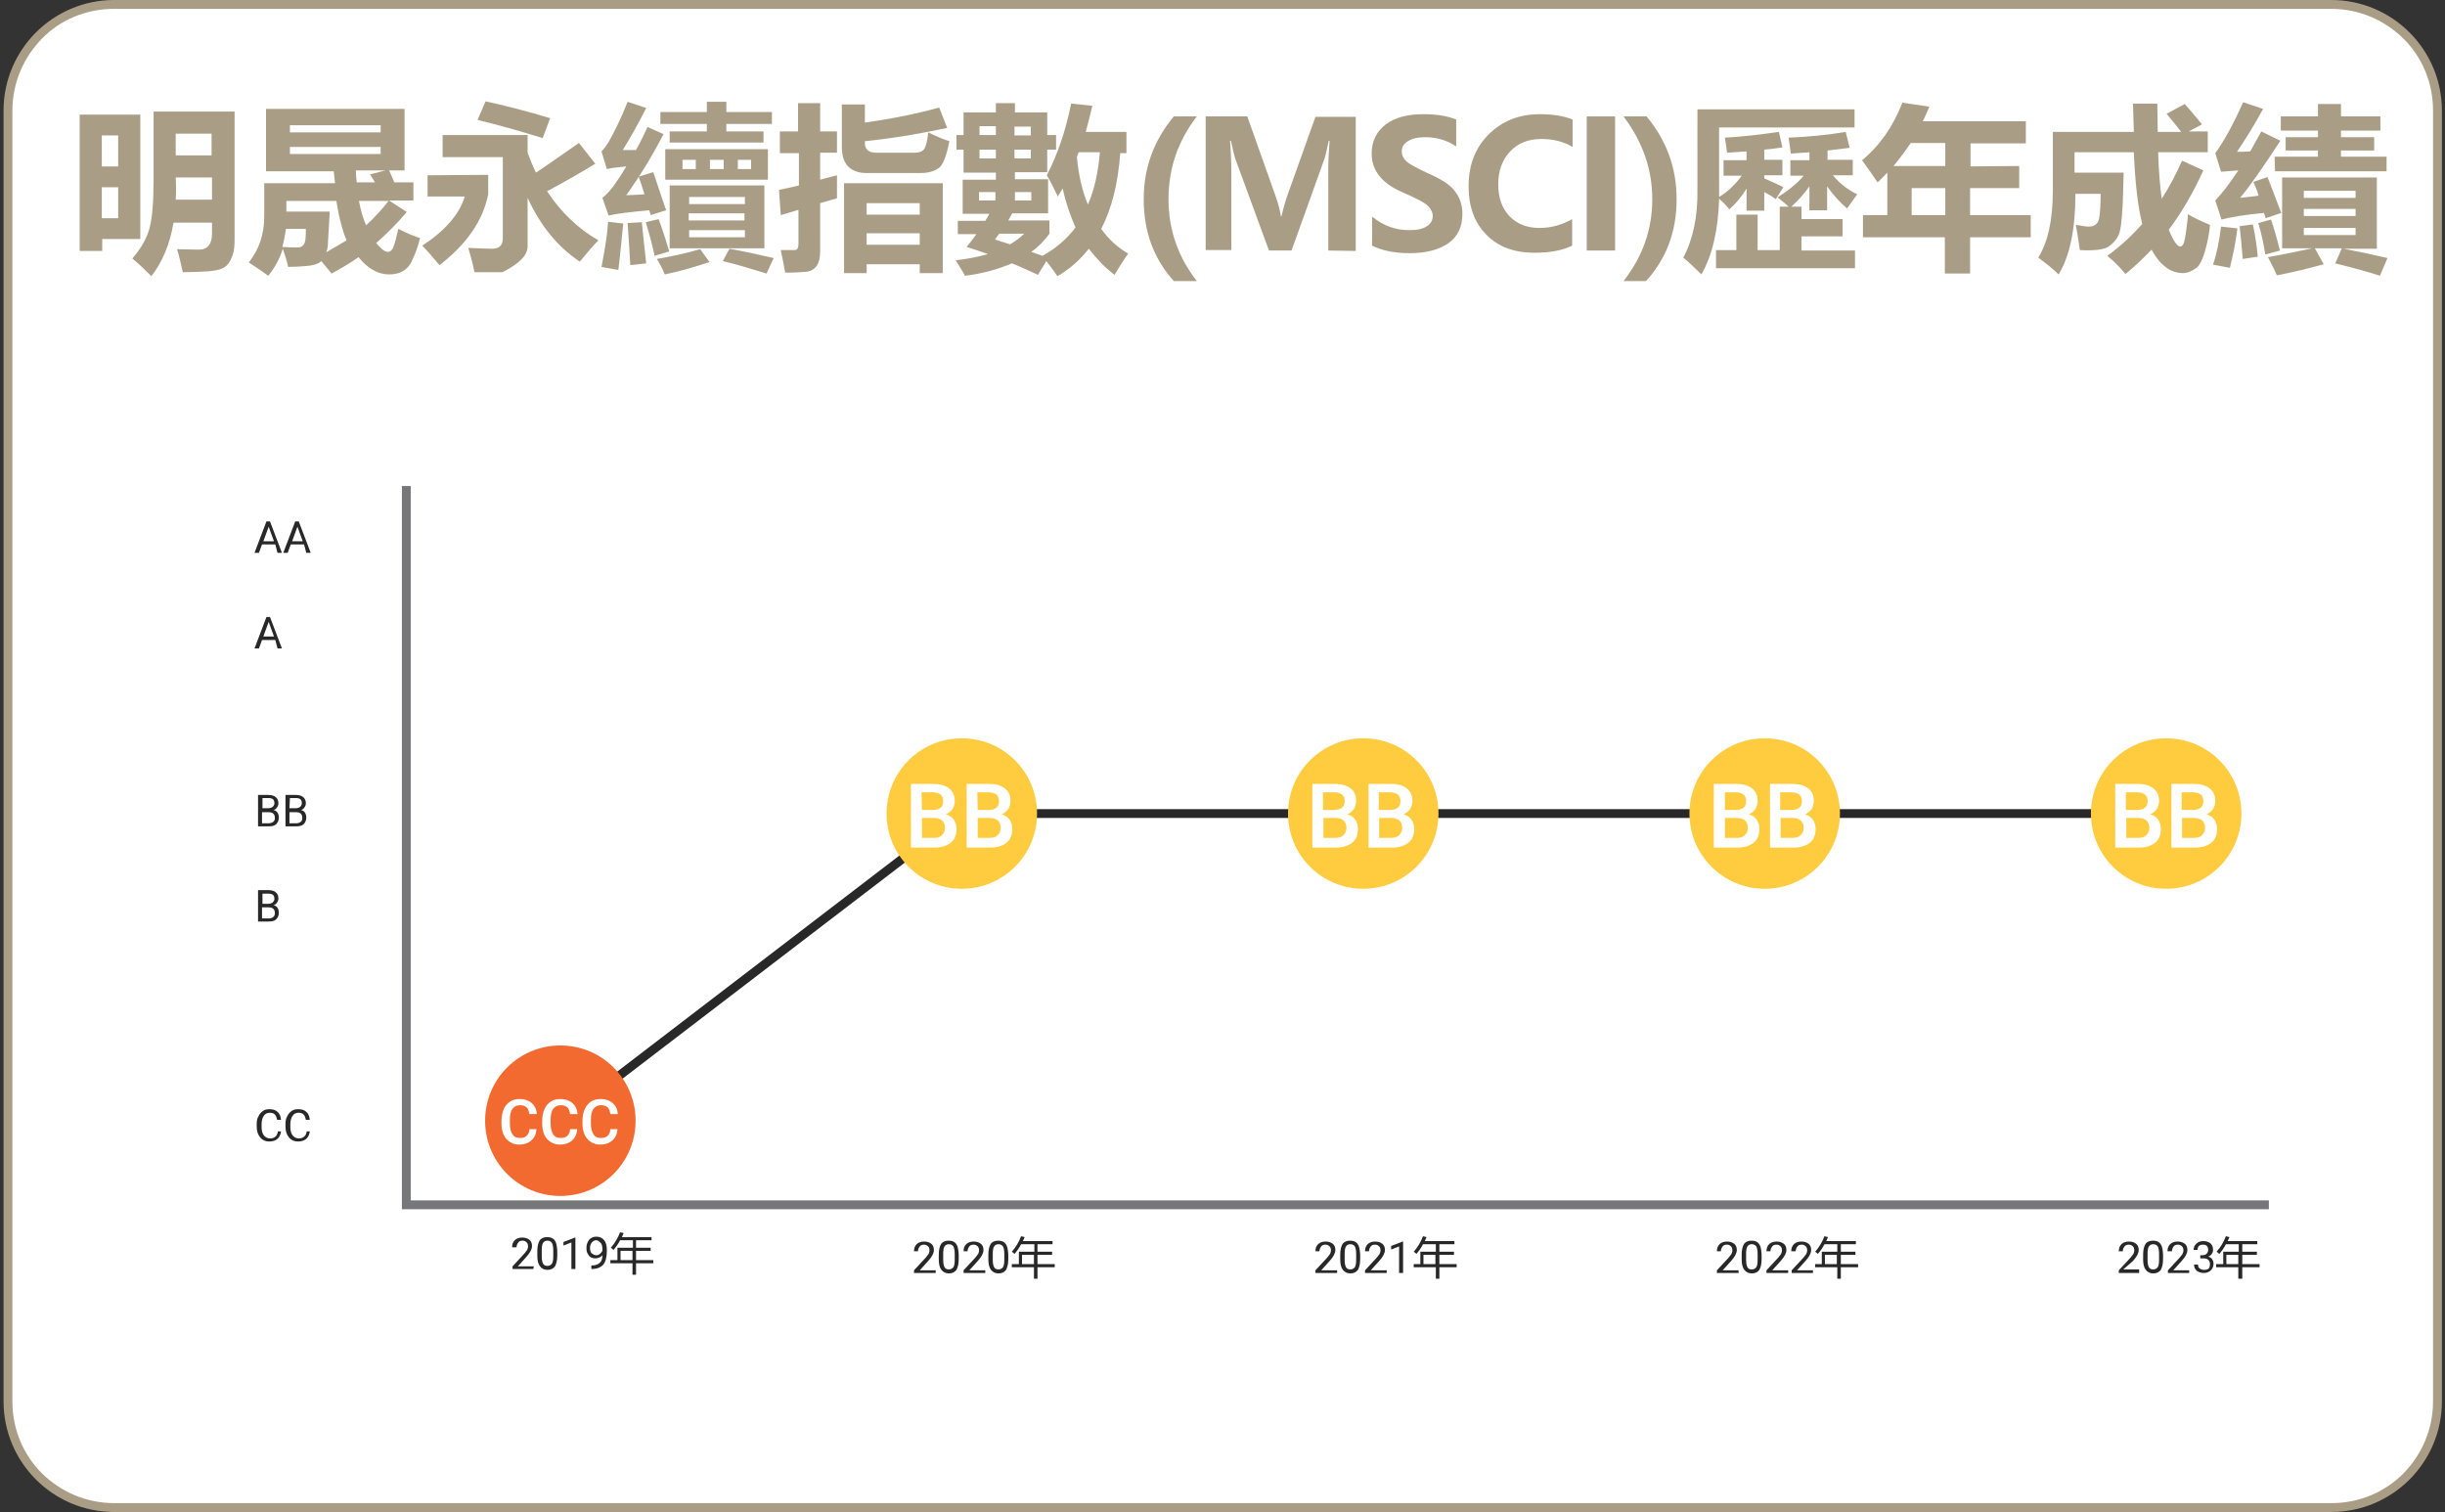 <?xml version="1.0" encoding="utf-8"?>
<!-- Generator: Adobe Illustrator 28.2.0, SVG Export Plug-In . SVG Version: 6.00 Build 0)  -->
<svg version="1.1" id="Layer_1" xmlns="http://www.w3.org/2000/svg" xmlns:xlink="http://www.w3.org/1999/xlink" x="0px" y="0px"
	 viewBox="0 0 552.4 341.6" style="enable-background:new 0 0 552.4 341.6;" xml:space="preserve">
<rect x="0" y="0" width="552.4" height="341.6" fill="#333333" stroke="none"/>
<style type="text/css">
	.st0{fill:#FFFFFF;}
	.st1{fill:#AA9D85;}
	.st2{fill:#757778;}
	.st3{fill:#282829;}
	.st4{fill:#F26A30;}
	.st5{fill:#FFCC40;}
</style>
<path class="st0" d="M526.7,340.4H26c-13.2,0-24-10.7-24-24V24.8c0-13.2,10.7-24,24-24h500.7c13.2,0,24,10.7,24,24v291.7
	C550.7,329.7,539.9,340.4,526.7,340.4z"/>
<g>
	<path class="st1" d="M18,25.9h13.7V54h-8.6v2.7H18V25.9z M26.7,30.6H23v7h3.7V30.6z M26.7,49.3v-7H23v7H26.7z M34.2,62.4
		c-1.3-1.3-2.7-2.7-4.3-4c2-2.3,3.3-4.6,3.9-6.9s0.9-5.9,0.9-10.8V25.2H53v29c0,1.3-0.1,2.4-0.4,3.3s-0.7,1.8-1.4,2.5
		s-2,1.1-4.1,1.3c-2.1,0.1-4,0.2-5.8,0.2c-0.5-2.2-0.9-4-1.3-5.2l4.9,0.1c2,0,3-1.2,3-3.7v-2.4h-8.7C38.4,55.1,36.7,59.2,34.2,62.4z
		 M39.7,45.1h8.2v-5h-8.2C39.8,41.8,39.8,43.5,39.7,45.1z M47.9,30.2h-8.2v4.9h8.1v-4.9H47.9z"/>
	<path class="st1" d="M60.1,24.6h31.3v13.9h-3.5c0.2,0.3,0.5,1.2,1.2,2.7h4.3v4.1h-5.5l4,2.6c-2.2,2.6-4.5,4.9-6.9,7
		c0.3,0.4,0.7,0.8,1.1,1.2c1.2,1.1,2.1,1.1,2.7-0.1c0.4-1,0.8-2.5,1.2-4.3c1.7,0.9,3.4,1.6,4.9,2.1c-0.5,2-1.1,3.6-1.6,4.6
		c-0.9,2.4-2.7,3.6-5.4,3.6c-2.5,0-4.8-1.3-6.9-3.9c-2,1.4-4,2.6-6.1,3.7c-0.7-0.9-1.5-1.8-2.3-2.8c-0.8,0.7-2,1-3.4,1.1
		c-1.2,0.1-2.6,0.2-4.1,0.2c-0.3-1.4-0.7-2.7-1.2-4.1c-0.7,2.2-1.8,4.3-3.3,6.1c-1.2-0.9-2.7-1.9-4.4-3c2.3-2.9,3.5-6.3,3.5-10.4
		v-7.5h16c-0.1-0.9-0.2-1.8-0.3-2.7H60.1V24.6z M63.8,55.8c1.4,0.1,2.5,0.1,3.2,0.1c1.2,0.1,1.8-0.5,2-1.7c0.1-0.8,0.1-1.7,0.1-2.5
		h-4.5C64.4,53.2,64.1,54.6,63.8,55.8z M74.1,54.7c0,0.9-0.1,1.7-0.4,2.3c1.6-0.9,3.1-1.8,4.6-2.7c-0.9-2.1-1.7-5.1-2.3-8.9H64.7
		v2.4h9.8C74.3,51.1,74.2,53.4,74.1,54.7z M86,28.3H65.5v1.6H86V28.3z M86,34.8v-1.6H65.5v1.6H86z M83.6,39.4l3.5-0.9h-6.7
		c0,1,0.1,1.9,0.2,2.7h4.1C84.4,40.6,84,40,83.6,39.4z M87.8,45.4h-6.7c0.4,2.1,0.9,3.9,1.6,5.5C84.6,49.2,86.3,47.3,87.8,45.4z"/>
	<path class="st1" d="M110.3,39.5v4.4c-1.2,6-4.9,11.3-11,16c-1.4-1.6-2.6-3.1-3.9-4.4c5.2-3.4,8.4-7.1,9.6-11.1h-8.4v-4.8
		L110.3,39.5L110.3,39.5z M130.8,32.3l3.7,4.7c-3.5,2.1-7.1,4.2-10.9,6.2c3.1,4.7,6.9,8.4,11.6,11.1c-1,1-2.4,2.6-4.2,4.8
		c-5-3.3-8.9-8.1-11.8-14.4v11c0,2-1.9,3.9-5.7,5.8h-6.3c-0.3-1.6-0.8-3.5-1.4-5.5c2.3,0.1,4,0.2,5.4,0.2c1.6,0,2.4-0.8,2.4-2.3
		V35.5H100v-5h19.2v4c0.6,1.6,1.2,3.1,1.9,4.5C124.4,36.8,127.6,34.5,130.8,32.3z M109.7,22.9c4.7,1,9.6,2.3,14.6,3.8l-1.7,4.5
		c-4.8-1.5-9.7-2.9-14.7-4.1L109.7,22.9z"/>
	<path class="st1" d="M140.7,33.9c0.7,0,1.7,0,3,0c0.9-1.6,1.7-3.3,2.6-5.2l3.6,1.6c-2.4,4.7-5.2,9.3-8.4,13.8
		c1.1,0,2.5-0.1,4.1-0.2c-0.4-1.3-0.8-2.6-1.3-4l3.3-1c0.9,2.6,1.8,5.5,2.9,8.6l-3.5,1.1l-0.3-1.1c-4.5,0.4-7.6,0.8-9.2,1.2l-1.4-4
		c0.8-0.6,1.5-1.4,2.4-2.5c1-1.4,2-2.9,3-4.6c-2.2,0.2-3.7,0.4-4.4,0.6l-1.2-4c0.6-0.6,1.1-1.3,1.6-2.1c1.3-2.3,2.8-5.3,4.3-9.1
		l4.2,1.4C144.1,28.2,142.3,31.3,140.7,33.9z M137.4,50.1l3.4,0.4c-0.3,2.9-0.6,6.5-1.1,10.5l-3.8-0.7
		C136.6,56.6,137.2,53.2,137.4,50.1z M146,59.5l-3.6,0.4c-0.1-2-0.3-5.2-0.6-9.5l3.2-0.2C145.3,53.5,145.7,56.6,146,59.5z
		 M148.8,49.5c0.9,2.4,1.7,4.9,2.4,7.3l-3.3,1c-0.3-1.4-0.9-4-2-7.6L148.8,49.5z M158.2,56.3l2.1,2.9c-3.3,1.1-6.7,2.1-10.1,2.8
		c-0.5-1.2-1.1-2.4-1.8-3.5C151.4,58,154.7,57.3,158.2,56.3z M151.3,29.7h8.4V28h-10.5v-2.7h10.5V23h4.4v2.3h10.3V28h-10.3v1.7h8.4
		v2.5h-21.2L151.3,29.7L151.3,29.7z M150.3,33.7h23.2v6.9h-23.2V33.7z M151.3,41.9h21.4v14.2h-21.4V41.9z M154.2,38.2h3v-2.1h-3
		V38.2z M168.3,44.5h-12.6v1.6h12.6V44.5z M155.6,49.8h12.6v-1.6h-12.6V49.8z M168.3,53.6V52h-12.6v1.6H168.3z M160.4,38.2h3.1v-2.1
		h-3.1V38.2z M164.8,56.2c2.8,0.5,6.1,1.2,10,2.1c-0.8,1.8-1.4,2.9-1.6,3.5c-3.9-1.2-7.2-2.2-9.9-2.8L164.8,56.2z M169.7,38.2v-2.1
		h-3v2.1H169.7z"/>
	<path class="st1" d="M176,29.7h4.3v-6.4h5v6.4h3.8v4.8h-3.8v6.1l3.8-1c0,2.1,0,3.8,0,5.2c-0.5,0.1-1.7,0.5-3.8,1.1v10.9
		c0,1.4-0.3,2.6-0.8,3.3c-0.6,0.8-1.4,1.2-2.4,1.3s-2.6,0.2-4.7,0.2c-0.3-1.6-0.6-3.3-1-5.1c1.6,0,2.7,0,3.2,0s0.8-0.5,0.8-1.4v-7.7
		l-4,1.2l-0.4-5.7c1.4-0.3,2.9-0.6,4.5-1v-7.3h-4.3v-4.9H176z M209.7,29.9c1.6,0.8,3.2,1.5,4.8,2c-0.7,3.5-1.5,5.6-2.6,6.2
		c-1.1,0.7-2.4,1-4,1h-12c-3.8,0-5.7-2-5.7-5.9v-9.6h5.2v4.1c5.7-0.8,11.3-1.9,16.8-3.4l1.8,4.6c-5.6,1.2-11.8,2.3-18.6,3v0.4
		c0,1.5,0.9,2.2,2.6,2.2h8.6c1.3,0,2.1-0.4,2.4-1.2C209.3,32.6,209.6,31.4,209.7,29.9z M190.7,61.8V41.4H213v20.3h-5.2v-2h-12v2
		h-5.1V61.8z M207.8,45.9h-12v2.6h12V45.9z M195.8,55.3h12v-2.6h-12V55.3z"/>
	<path class="st1" d="M238.6,33.8h-2v5.1h-7.3v1.6h7.5v7.7h-8.1c-0.3,0.5-0.6,1.1-0.9,1.6h9.3v3c-1.1,1.5-2.4,2.9-4.1,4.1
		c0.8,0.3,1.7,0.6,2.5,0.9c3-1.6,5.5-3.8,7.5-6.4c-1.2-2.7-2.2-5.6-2.9-8.8c-0.4,0.7-0.8,1.2-1.1,1.8c-0.9-1.9-1.7-3.5-2.5-4.8
		c2.5-4.8,4.3-10.2,5.5-16.2l4.8,0.5c-0.5,2.1-1,4.1-1.5,5.9h9.2v4.8h-1.4c-0.5,6.8-1.9,12.5-4.3,17.1c1.6,2.3,3.7,4.2,6.1,5.6
		c-0.9,1.2-1.9,2.8-3.1,4.8c-2.2-1.7-4.1-3.7-5.8-5.9c-2,2.5-4.3,4.6-7.1,6.2c-0.8-1.2-1.6-2.3-2.5-3.4l-1.9,3.1
		c-1.9-0.9-3.8-1.8-5.9-2.6c-3,1.3-6.5,2.3-10.6,2.8c-0.5-1-1.2-2.1-2.1-3.5c2.8-0.3,5.2-0.8,7.3-1.4c-1.5-0.5-3.1-1.1-4.8-1.6
		c0.8-1,1.5-1.9,2.2-2.9h-4.2v-3h6.2c0.3-0.5,0.7-1.1,0.9-1.6h-6v-7.7h7.5V39h-7.3v-5.2h-1.6v-3.3h1.6v-5.1h7.3v-2.1h4.3v2.1h7.3
		v5.1h2L238.6,33.8L238.6,33.8z M221.2,45.3h3.7v-1.9h-3.7V45.3z M221.3,30.5h3.7v-2h-3.7V30.5z M221.3,35.8h3.7v-2h-3.7V35.8z
		 M224.8,54.1c1.1,0.4,2.2,0.7,3.4,1.1c1.2-0.7,2.3-1.5,3.2-2.4h-5.6C225.4,53.2,225.1,53.7,224.8,54.1z M232.9,28.6h-3.7v2h3.7
		V28.6z M232.9,35.8v-2h-3.7v2H232.9z M233,45.3v-1.9h-3.7v1.9H233z M243.3,35.5c0.4,4.1,1.2,7.7,2.5,10.7c1.5-3.4,2.3-7.3,2.7-11.8
		h-4.8C243.5,34.8,243.4,35.2,243.3,35.5z"/>
	<path class="st1" d="M265.2,63.5c-4.5-5-6.8-11.1-6.8-18.5c0-7.1,2.3-13.3,6.8-18.7h5.2c-4.3,5.6-6.4,11.8-6.4,18.7
		c0,6.8,2.1,13,6.4,18.5H265.2z"/>
</g>
<g>
	<path class="st1" d="M300.1,56.6V38.2c0-1.7,0.1-3.8,0.3-6.4h-0.2c-0.4,1.9-0.7,3.2-0.9,3.9l-7.5,20.9h-5.1l-7.6-20.7
		c-0.2-0.5-0.5-1.9-1-4.1h-0.2c0.2,2.5,0.3,5.1,0.3,7.6v17.1h-5.8V26.3h9.4l6.5,18.3c0.5,1.5,0.9,2.9,1.1,4.3h0.1
		c0.4-1.7,0.8-3.1,1.2-4.3l6.5-18.2h9.1v30.3L300.1,56.6L300.1,56.6z"/>
	<path class="st1" d="M310.1,49c2.4,2,5.2,3,8.3,3c1.8,0,3.1-0.3,4-0.9s1.3-1.4,1.3-2.3c0-0.8-0.4-1.6-1.1-2.3s-2.6-1.7-5.6-3
		c-4.7-2-7.1-4.9-7.1-8.8c0-2.8,1.1-5,3.2-6.6s5-2.3,8.5-2.3c3,0,5.4,0.4,7.4,1.2v6.1c-2-1.4-4.4-2.1-7.1-2.1
		c-1.6,0-2.9,0.3-3.8,0.9c-1,0.6-1.4,1.4-1.4,2.3c0,0.8,0.3,1.5,1,2.2s2.3,1.5,4.8,2.7c3,1.3,5.1,2.6,6.2,4.1
		c1.1,1.4,1.7,3.1,1.7,5.1c0,2.9-1,5.1-3.1,6.6s-5,2.3-8.8,2.3c-3.5,0-6.3-0.6-8.5-1.7V49H310.1z"/>
	<path class="st1" d="M355.2,55.5c-2.2,1.1-5.1,1.6-8.6,1.6c-4.6,0-8.2-1.4-10.8-4.1c-2.7-2.7-4-6.4-4-10.9c0-4.8,1.5-8.7,4.5-11.7
		s6.8-4.6,11.6-4.6c3,0,5.4,0.4,7.4,1.2v6.2c-2-1.2-4.4-1.8-7-1.8c-3,0-5.3,0.9-7.1,2.8c-1.8,1.9-2.7,4.4-2.7,7.4s0.8,5.4,2.5,7.2
		s4,2.7,6.8,2.7c2.7,0,5.1-0.7,7.4-2L355.2,55.5L355.2,55.5z"/>
	<path class="st1" d="M364.9,26.3v30.3h-6.4V26.3H364.9z"/>
	<path class="st1" d="M366.8,63.5c4.3-5.5,6.5-11.6,6.5-18.5c0-6.8-2.2-13-6.5-18.7h5.2c4.5,5.4,6.8,11.6,6.8,18.7
		c0,7.3-2.3,13.4-6.9,18.5H366.8z"/>
</g>
<g>
	<path class="st1" d="M388.4,42.2c0,1.1,0,1.9,0,2.3c1.8-1.1,3.6-2.7,5.1-4.8h-4.1v-3.5h5.2v-2c-1.4,0.1-2.9,0.2-4.4,0.3
		c-0.1-0.9-0.3-2-0.5-3.4c3.9-0.2,7.9-0.7,12.2-1.3l0.8,3.5c-1.3,0.2-2.7,0.4-4.1,0.5v2.3h4.1v3.5h-4.1v0.7c1.8,0.8,3.2,1.4,4.3,2
		l-1.7,2.7c-0.9-0.7-1.8-1.2-2.6-1.6v4.2h-4v-5c-1.1,1.8-2.4,3.4-3.9,4.7c-0.6-0.8-1.4-1.6-2.3-2.4c-0.2,7-1.5,12.7-4,17.1
		c-1.6-1.6-2.9-2.8-4.1-3.8c2.2-4.1,3.3-9.3,3.2-15.4V24.7H419v4.1h-30.6V42.2z M387.7,56.5h4.6v-8h4.8v8h5v-9.8h2
		c-0.7-0.7-1.6-1.4-2.5-2.1c2.5-1.6,4.5-3.2,5.9-4.9h-3v-3.5h4.3v-1.8c-1.4,0.1-2.8,0.2-4.2,0.3c-0.1-0.9-0.3-2.1-0.5-3.6
		c4.5-0.2,8.8-0.6,12.9-1.3l0.9,3.6c-1.7,0.2-3.3,0.4-5,0.6v2.1h5.7v3.5h-4.5c1.6,1.9,3.4,3.3,5.5,4.3c-0.7,1-1.5,2.1-2.3,3.2
		c-1.6-1.4-3.1-3-4.5-5v5.4h-4v-5.4c-1.2,1.7-2.5,3.2-4.1,4.6h2.3v2.8h9.3v3.9H407v3.2h12.1v4h-31.4V56.5z"/>
	<path class="st1" d="M456.2,37.5v5h-11.1v6.1h13.7v5h-13.7v8.2h-5.7v-8.2h-18.5v-5h5.5V39c-0.7,0.7-1.4,1.5-2.2,2.2
		c-1-1.5-2.2-3.2-3.5-5c4-3.3,7-7.6,9.1-13l6.1,0.9c-0.5,1.1-0.9,2.2-1.5,3.3h23.3v5h-12.5v5.2L456.2,37.5L456.2,37.5z M427.8,37.5
		h11.7v-5.2h-7.8C430.5,34.1,429.2,35.8,427.8,37.5z M431.9,48.6h7.6v-6.1h-7.6V48.6z"/>
	<path class="st1" d="M469.9,56.5c-0.3-2.2-0.6-4.1-0.9-5.7c1.2,0.2,2.2,0.4,2.9,0.4c1.4,0,2.2-0.7,2.4-2.1c0.2-1.4,0.3-3.2,0.3-5.3
		h-5.7c0,8.1-1.3,14.1-3.8,18.2c-1.4-1.4-3-2.6-4.6-3.8c2.2-3.5,3.3-8.6,3.3-15.1V29.8h18.3l-0.2-6.4h5.5l0.1,6.4h5.3
		c-0.7-0.9-1.8-2.3-3.3-4.1l4.1-2.2c0.9,1,2.2,2.5,3.9,4.6l-3,1.6h4.3v4.7h-11.2c0.1,4,0.4,7.6,0.8,10.5c1.7-2.6,3.2-5.5,4.6-8.6
		l4.8,2.2c-2.3,5.1-4.9,9.5-7.8,13.4c1,2.5,1.9,3.8,2.6,3.8c0.3,0,0.5-0.2,0.7-0.6c0.2-0.4,0.4-1.3,0.6-2.8s0.4-2.8,0.4-3.9
		c1.2,0.7,2.8,1.5,5,2.4c-0.1,1.4-0.4,3.3-1,5.5s-1.3,3.8-2.3,4.4c-0.9,0.6-1.9,1-2.8,1c-2.8,0-5.2-1.8-7.1-5.3
		c-1.9,2-3.9,3.9-5.9,5.5c-1.2-1.5-2.6-2.9-4.1-4.1c2.9-2.1,5.5-4.5,7.9-7.2c-1-3.9-1.6-9.3-1.9-16.2h-13.4V39h11.1
		c0,0.4-0.1,2.7-0.2,6.8c-0.2,4.1-0.5,6.7-1.1,7.6c-0.5,1-1.3,1.7-2.1,2.3S473.5,56.7,469.9,56.5z"/>
	<path class="st1" d="M505.5,51.6c-0.4,3.2-1,6.1-1.7,8.9l-3.8-0.7c0.8-2.4,1.4-5.3,1.8-8.6L505.5,51.6z M505.4,34.3
		c0.7,0,1.7,0,3-0.1c0.8-1.4,1.6-2.9,2.5-4.5l4.3,2.1c-3.9,6-6.9,10.3-9.1,12.9c1.6-0.2,3-0.3,4.2-0.5c-0.4-1.3-0.8-2.3-1.2-3.1
		l3.2-1.1c0.6,1.5,1.6,4.2,3.1,8.1l-3.5,1.2l-0.4-1.2c-4.1,0.4-7.3,0.9-9.6,1.5l-1.4-4.3c1.6-1.7,3.3-3.9,5.2-6.8
		c-1.3,0.1-2.6,0.2-3.9,0.3l-1.3-4.2c2.1-2.9,4.2-6.8,6.3-11.5l4.5,1.5C509.3,28.3,507.3,31.5,505.4,34.3z M509,50.7
		c0.5,2.4,0.9,4.9,1.1,7.3l-3.4,0.5c-0.2-2.4-0.4-4.9-0.7-7.4L509,50.7z M513.1,49.6c0.7,2.1,1.4,4.5,2,7l-3.3,0.9
		c-0.4-2.5-0.9-4.9-1.6-7.1L513.1,49.6z M527.6,59.5l1.5-3.4H523l2,3.6c-3.3,0.9-6.8,1.8-10.6,2.5c-0.4-1-1.1-2.4-2-4.1
		c2.9-0.5,6.2-1.2,10-2h-6.8v-16H537v16.1h-7.5c3.2,0.6,6.5,1.3,9.9,2.1l-1.7,4C535.3,61.5,532,60.6,527.6,59.5z M513.9,35.4h9.8V34
		h-7.3v-3h7.3v-1.5h-8.4v-3.2h8.4v-2.8h5.2v2.8h8.9v3.2h-8.9V31h7.5v3h-7.5v1.4h10.3v3.3H514L513.9,35.4L513.9,35.4z M532.2,43.1
		h-11.7v1.6h11.7V43.1z M520.5,48.8h11.7v-1.6h-11.7V48.8z M532.2,53.1v-1.6h-11.7v1.6H532.2z"/>
</g>
<path class="st1" d="M25.8,1V0C12,0,0.8,11.2,0.8,25v291.6c0,13.8,11.2,25,25,25h500.9c13.8,0,25-11.2,25-25V25
	c0-13.8-11.2-25-25-25H25.8V1v1h500.9c6.4,0,12.1,2.6,16.3,6.7c4.2,4.2,6.7,9.9,6.7,16.3v291.6c0,6.4-2.6,12.1-6.7,16.3
	c-4.2,4.2-9.9,6.7-16.3,6.7H25.8c-6.4,0-12.1-2.6-16.3-6.7c-4.2-4.2-6.7-9.9-6.7-16.3V25c0-6.4,2.6-12.1,6.7-16.3S19.4,2,25.8,2V1
	L25.8,1z"/>
<polygon class="st2" points="90.8,109.8 90.8,273.2 512.6,273.2 512.6,271.2 92.8,271.2 92.8,109.8 "/>
<polygon class="st3" points="127.2,254 217.6,184.8 489.4,184.8 489.4,182.8 216.9,182.8 126,252.4 "/>
<path class="st4" d="M126.6,270.2c9.4,0,17-7.6,17-17c0-9.4-7.6-17-17-17s-17,7.6-17,17C109.6,262.6,117.2,270.2,126.6,270.2
	L126.6,270.2z"/>
<g>
	<path class="st0" d="M121.2,255.2c-0.1,1.1-0.5,1.9-1.2,2.5s-1.6,0.9-2.7,0.9c-0.8,0-1.5-0.2-2.1-0.6s-1.1-0.9-1.4-1.6
		s-0.5-1.5-0.5-2.4v-0.9c0-0.9,0.2-1.8,0.5-2.5s0.8-1.3,1.4-1.7s1.3-0.6,2.2-0.6c1.1,0,2,0.3,2.7,0.9s1.1,1.4,1.2,2.5h-1.7
		c-0.1-0.7-0.3-1.2-0.6-1.5c-0.3-0.3-0.8-0.5-1.5-0.5c-0.8,0-1.3,0.3-1.7,0.8c-0.4,0.5-0.6,1.4-0.6,2.4v0.9c0,1.1,0.2,1.9,0.6,2.5
		c0.4,0.6,0.9,0.8,1.7,0.8c0.7,0,1.2-0.2,1.5-0.5s0.6-0.8,0.6-1.5h1.6V255.2z"/>
	<path class="st0" d="M130.4,255.2c-0.1,1.1-0.5,1.9-1.2,2.5s-1.6,0.9-2.7,0.9c-0.8,0-1.5-0.2-2.1-0.6s-1.1-0.9-1.4-1.6
		s-0.5-1.5-0.5-2.4v-0.9c0-0.9,0.2-1.8,0.5-2.5s0.8-1.3,1.4-1.7s1.3-0.6,2.2-0.6c1.1,0,2,0.3,2.7,0.9s1.1,1.4,1.2,2.5h-1.7
		c-0.1-0.7-0.3-1.2-0.6-1.5s-0.8-0.5-1.5-0.5c-0.8,0-1.3,0.3-1.7,0.8c-0.4,0.5-0.6,1.4-0.6,2.4v0.9c0,1.1,0.2,1.9,0.6,2.5
		c0.4,0.6,0.9,0.8,1.7,0.8c0.7,0,1.2-0.2,1.5-0.5s0.6-0.8,0.6-1.5h1.6V255.2z"/>
	<path class="st0" d="M139.5,255.2c-0.1,1.1-0.5,1.9-1.2,2.5s-1.6,0.9-2.7,0.9c-0.8,0-1.5-0.2-2.1-0.6s-1.1-0.9-1.4-1.6
		c-0.3-0.7-0.5-1.5-0.5-2.4v-0.9c0-0.9,0.2-1.8,0.5-2.5s0.8-1.3,1.4-1.7c0.6-0.4,1.3-0.6,2.2-0.6c1.1,0,2,0.3,2.7,0.9
		s1.1,1.4,1.2,2.5h-1.7c-0.1-0.7-0.3-1.2-0.6-1.5s-0.8-0.5-1.5-0.5c-0.8,0-1.3,0.3-1.7,0.8s-0.6,1.4-0.6,2.4v0.9
		c0,1.1,0.2,1.9,0.6,2.5c0.4,0.6,0.9,0.8,1.7,0.8c0.7,0,1.2-0.2,1.5-0.5s0.6-0.8,0.6-1.5h1.6V255.2z"/>
</g>
<path class="st5" d="M217.3,200.8c9.4,0,17-7.6,17-17s-7.6-17-17-17s-17,7.6-17,17S207.9,200.8,217.3,200.8L217.3,200.8z"/>
<g>
	<path class="st0" d="M205.8,191.3v-14.2h4.9c1.6,0,2.8,0.3,3.7,1s1.3,1.6,1.3,2.9c0,0.7-0.2,1.2-0.5,1.8c-0.4,0.5-0.9,0.9-1.5,1.2
		c0.8,0.2,1.4,0.6,1.8,1.2s0.6,1.3,0.6,2.1c0,1.3-0.4,2.4-1.3,3.1c-0.9,0.7-2.1,1.1-3.7,1.1h-5.3V191.3z M208.3,183h2.4
		c0.8,0,1.4-0.2,1.8-0.5c0.4-0.3,0.6-0.8,0.6-1.5s-0.2-1.2-0.6-1.5s-1-0.5-1.9-0.5h-2.4L208.3,183L208.3,183z M208.3,184.9v4.4h2.7
		c0.8,0,1.4-0.2,1.8-0.6c0.4-0.4,0.7-0.9,0.7-1.6c0-1.5-0.8-2.2-2.3-2.3h-2.9V184.9z"/>
	<path class="st0" d="M218.4,191.3v-14.2h4.9c1.6,0,2.8,0.3,3.7,1s1.3,1.6,1.3,2.9c0,0.7-0.2,1.2-0.5,1.8c-0.4,0.5-0.9,0.9-1.5,1.2
		c0.8,0.2,1.4,0.6,1.8,1.2s0.6,1.3,0.6,2.1c0,1.3-0.4,2.4-1.3,3.1c-0.9,0.7-2.1,1.1-3.7,1.1h-5.3V191.3z M220.9,183h2.4
		c0.8,0,1.4-0.2,1.8-0.5c0.4-0.3,0.6-0.8,0.6-1.5s-0.2-1.2-0.6-1.5s-1-0.5-1.9-0.5h-2.4L220.9,183L220.9,183z M220.9,184.9v4.4h2.7
		c0.8,0,1.4-0.2,1.8-0.6c0.4-0.4,0.7-0.9,0.7-1.6c0-1.5-0.8-2.2-2.3-2.3h-2.9V184.9z"/>
</g>
<path class="st5" d="M308,200.8c9.4,0,17-7.6,17-17s-7.6-17-17-17s-17,7.6-17,17S298.6,200.8,308,200.8L308,200.8z"/>
<g>
	<path class="st0" d="M296.5,191.3v-14.2h4.9c1.6,0,2.8,0.3,3.7,1s1.3,1.6,1.3,2.9c0,0.7-0.2,1.2-0.5,1.8c-0.4,0.5-0.9,0.9-1.5,1.2
		c0.8,0.2,1.4,0.6,1.8,1.2s0.6,1.3,0.6,2.1c0,1.3-0.4,2.4-1.3,3.1c-0.9,0.7-2.1,1.1-3.7,1.1h-5.3V191.3z M299,183h2.4
		c0.8,0,1.4-0.2,1.8-0.5s0.6-0.8,0.6-1.5s-0.2-1.2-0.6-1.5s-1-0.5-1.9-0.5h-2.4v4H299z M299,184.9v4.4h2.7c0.8,0,1.4-0.2,1.8-0.6
		c0.4-0.4,0.7-0.9,0.7-1.6c0-1.5-0.8-2.2-2.3-2.3H299V184.9z"/>
	<path class="st0" d="M309.2,191.3v-14.2h4.9c1.6,0,2.8,0.3,3.7,1s1.3,1.6,1.3,2.9c0,0.7-0.2,1.2-0.5,1.8c-0.4,0.5-0.9,0.9-1.5,1.2
		c0.8,0.2,1.4,0.6,1.8,1.2s0.6,1.3,0.6,2.1c0,1.3-0.4,2.4-1.3,3.1c-0.9,0.7-2.1,1.1-3.7,1.1h-5.3V191.3z M311.6,183h2.4
		c0.8,0,1.4-0.2,1.8-0.5s0.6-0.8,0.6-1.5s-0.2-1.2-0.6-1.5s-1-0.5-1.9-0.5h-2.4v4H311.6z M311.6,184.9v4.4h2.7
		c0.8,0,1.4-0.2,1.8-0.6c0.4-0.4,0.7-0.9,0.7-1.6c0-1.5-0.8-2.2-2.3-2.3h-2.9V184.9z"/>
</g>
<path class="st5" d="M398.7,200.8c9.4,0,17-7.6,17-17s-7.6-17-17-17s-17,7.6-17,17S389.3,200.8,398.7,200.8L398.7,200.8z"/>
<g>
	<path class="st0" d="M387.2,191.3v-14.2h4.9c1.6,0,2.8,0.3,3.7,1s1.3,1.6,1.3,2.9c0,0.7-0.2,1.2-0.5,1.8c-0.4,0.5-0.9,0.9-1.5,1.2
		c0.8,0.2,1.4,0.6,1.8,1.2s0.6,1.3,0.6,2.1c0,1.3-0.4,2.4-1.3,3.1c-0.9,0.7-2.1,1.1-3.7,1.1h-5.3V191.3z M389.7,183h2.4
		c0.8,0,1.4-0.2,1.8-0.5s0.6-0.8,0.6-1.5s-0.2-1.2-0.6-1.5s-1-0.5-1.9-0.5h-2.3V183z M389.7,184.9v4.4h2.7c0.8,0,1.4-0.2,1.8-0.6
		c0.4-0.4,0.7-0.9,0.7-1.6c0-1.5-0.8-2.2-2.3-2.3h-2.9V184.9z"/>
	<path class="st0" d="M399.9,191.3v-14.2h4.9c1.6,0,2.8,0.3,3.7,1s1.3,1.6,1.3,2.9c0,0.7-0.2,1.2-0.5,1.8c-0.4,0.5-0.9,0.9-1.5,1.2
		c0.8,0.2,1.4,0.6,1.8,1.2s0.6,1.3,0.6,2.1c0,1.3-0.4,2.4-1.3,3.1c-0.9,0.7-2.1,1.1-3.7,1.1h-5.3V191.3z M402.3,183h2.4
		c0.8,0,1.4-0.2,1.8-0.5s0.6-0.8,0.6-1.5s-0.2-1.2-0.6-1.5s-1-0.5-1.9-0.5h-2.4v4H402.3z M402.3,184.9v4.4h2.7
		c0.8,0,1.4-0.2,1.8-0.6c0.4-0.4,0.7-0.9,0.7-1.6c0-1.5-0.8-2.2-2.3-2.3h-2.9V184.9z"/>
</g>
<path class="st5" d="M489.4,200.8c9.4,0,17-7.6,17-17s-7.6-17-17-17s-17,7.6-17,17S480,200.8,489.4,200.8L489.4,200.8z"/>
<g>
	<path class="st0" d="M477.9,191.3v-14.2h4.9c1.6,0,2.8,0.3,3.7,1s1.3,1.6,1.3,2.9c0,0.7-0.2,1.2-0.5,1.8c-0.4,0.5-0.9,0.9-1.5,1.2
		c0.8,0.2,1.4,0.6,1.8,1.2s0.6,1.3,0.6,2.1c0,1.3-0.4,2.4-1.3,3.1c-0.9,0.7-2.1,1.1-3.7,1.1h-5.3V191.3z M480.4,183h2.4
		c0.8,0,1.4-0.2,1.8-0.5s0.6-0.8,0.6-1.5s-0.2-1.2-0.6-1.5s-1-0.5-1.9-0.5h-2.4v4H480.4z M480.4,184.9v4.4h2.7
		c0.8,0,1.4-0.2,1.8-0.6c0.4-0.4,0.7-0.9,0.7-1.6c0-1.5-0.8-2.2-2.3-2.3h-2.9V184.9z"/>
	<path class="st0" d="M490.6,191.3v-14.2h4.9c1.6,0,2.8,0.3,3.7,1s1.3,1.6,1.3,2.9c0,0.7-0.2,1.2-0.5,1.8c-0.4,0.5-0.9,0.9-1.5,1.2
		c0.8,0.2,1.4,0.6,1.8,1.2s0.6,1.3,0.6,2.1c0,1.3-0.4,2.4-1.3,3.1c-0.9,0.7-2.1,1.1-3.7,1.1h-5.3V191.3z M493,183h2.4
		c0.8,0,1.4-0.2,1.8-0.5s0.6-0.8,0.6-1.5s-0.2-1.2-0.6-1.5s-1-0.5-1.9-0.5h-2.4v4H493z M493,184.9v4.4h2.7c0.8,0,1.4-0.2,1.8-0.6
		c0.4-0.4,0.7-0.9,0.7-1.6c0-1.5-0.8-2.2-2.3-2.3H493V184.9z"/>
</g>
<g>
	<path class="st3" d="M120.5,286.7h-4.7v-0.6l2.5-2.7c0.4-0.4,0.6-0.8,0.8-1c0.1-0.3,0.2-0.5,0.2-0.8c0-0.4-0.1-0.7-0.3-0.9
		c-0.2-0.2-0.5-0.4-0.9-0.4s-0.8,0.1-1,0.4s-0.4,0.6-0.4,1.1h-1c0-0.7,0.2-1.2,0.6-1.6s1-0.6,1.7-0.6s1.2,0.2,1.6,0.5
		s0.6,0.8,0.6,1.4c0,0.7-0.4,1.5-1.3,2.5l-1.9,2.1h3.6L120.5,286.7L120.5,286.7z"/>
	<path class="st3" d="M125.9,283.7c0,1.1-0.2,1.8-0.5,2.4c-0.4,0.5-0.9,0.8-1.7,0.8c-0.8,0-1.3-0.3-1.7-0.8s-0.6-1.3-0.6-2.3v-1.2
		c0-1,0.2-1.8,0.5-2.3s0.9-0.8,1.7-0.8c0.8,0,1.3,0.2,1.7,0.7c0.4,0.5,0.5,1.2,0.6,2.3V283.7z M125,282.5c0-0.8-0.1-1.3-0.3-1.7
		c-0.2-0.3-0.6-0.5-1-0.5c-0.5,0-0.8,0.2-1,0.5s-0.3,0.9-0.3,1.6v1.4c0,0.8,0.1,1.3,0.3,1.7c0.2,0.4,0.6,0.5,1,0.5s0.8-0.2,1-0.5
		s0.3-0.9,0.3-1.6V282.5z"/>
	<path class="st3" d="M130,286.7h-0.9v-6l-1.8,0.7v-0.8l2.6-1h0.1L130,286.7L130,286.7z"/>
	<path class="st3" d="M136.1,283.6c-0.2,0.2-0.4,0.4-0.7,0.5s-0.5,0.2-0.9,0.2s-0.8-0.1-1.1-0.3c-0.3-0.2-0.5-0.5-0.7-0.9
		s-0.2-0.8-0.2-1.2c0-0.5,0.1-0.9,0.3-1.3s0.4-0.7,0.8-0.9c0.3-0.2,0.7-0.3,1.2-0.3c0.7,0,1.3,0.3,1.7,0.8s0.6,1.2,0.6,2.2v0.3
		c0,1.4-0.3,2.4-0.8,3s-1.4,1-2.5,1h-0.2v-0.8h0.2c0.7,0,1.3-0.2,1.7-0.6C135.9,285,136.1,284.4,136.1,283.6z M134.7,283.6
		c0.3,0,0.6-0.1,0.8-0.3c0.3-0.2,0.4-0.4,0.6-0.7v-0.4c0-0.6-0.1-1.1-0.4-1.4s-0.6-0.6-1-0.6s-0.7,0.2-1,0.5
		c-0.2,0.3-0.4,0.7-0.4,1.2s0.1,0.9,0.3,1.2C134,283.4,134.3,283.6,134.7,283.6z"/>
</g>
<g>
	<path class="st3" d="M137.9,284.7h1.6v-2.8h3.5v-1.7h-2.9c-0.4,0.8-0.9,1.5-1.5,2.2c-0.2-0.2-0.4-0.4-0.6-0.5
		c0.9-1,1.6-2.2,2.1-3.5l0.8,0.2c-0.1,0.3-0.3,0.6-0.4,0.9h6.7v0.7h-3.5v1.7h3.3v0.7h-3.3v2.1h3.9v0.7h-3.9v2.6h-0.8v-2.6h-5V284.7z
		 M140.2,284.7h2.7v-2.1h-2.7V284.7z"/>
</g>
<g>
	<path class="st3" d="M62.2,123h-3l-0.7,1.9h-1l2.7-7.1H61l2.7,7.1h-1L62.2,123z M59.5,122.3h2.4l-1.2-3.3L59.5,122.3z"/>
	<path class="st3" d="M68.7,123h-3l-0.7,1.9h-1l2.7-7.1h0.8l2.7,7.1h-1L68.7,123z M66,122.3h2.4l-1.2-3.3L66,122.3z"/>
</g>
<g>
	<path class="st3" d="M58.3,186.7v-7.1h2.3c0.8,0,1.4,0.2,1.7,0.5c0.4,0.3,0.6,0.8,0.6,1.4c0,0.3-0.1,0.6-0.3,0.9
		c-0.2,0.3-0.4,0.5-0.8,0.6c0.4,0.1,0.7,0.3,0.9,0.6s0.3,0.7,0.3,1.1c0,0.6-0.2,1.1-0.6,1.5c-0.4,0.4-1,0.5-1.8,0.5H58.3z
		 M59.2,182.6h1.4c0.4,0,0.7-0.1,1-0.3c0.2-0.2,0.4-0.5,0.4-0.8c0-0.4-0.1-0.7-0.3-0.9s-0.6-0.3-1-0.3h-1.4v2.3H59.2z M59.2,183.4
		v2.6h1.5c0.4,0,0.8-0.1,1-0.3c0.3-0.2,0.4-0.5,0.4-0.9c0-0.9-0.5-1.3-1.4-1.3h-1.5V183.4z"/>
	<path class="st3" d="M64.5,186.7v-7.1h2.3c0.8,0,1.4,0.2,1.7,0.5c0.4,0.3,0.6,0.8,0.6,1.4c0,0.3-0.1,0.6-0.3,0.9
		c-0.2,0.3-0.4,0.5-0.8,0.6c0.4,0.1,0.7,0.3,0.9,0.6c0.2,0.3,0.3,0.7,0.3,1.1c0,0.6-0.2,1.1-0.6,1.5s-1,0.5-1.8,0.5H64.5z
		 M65.4,182.6h1.4c0.4,0,0.7-0.1,1-0.3c0.2-0.2,0.4-0.5,0.4-0.8c0-0.4-0.1-0.7-0.3-0.9s-0.6-0.3-1-0.3h-1.4L65.4,182.6L65.4,182.6z
		 M65.4,183.4v2.6h1.5c0.4,0,0.8-0.1,1-0.3c0.3-0.2,0.4-0.5,0.4-0.9c0-0.9-0.5-1.3-1.4-1.3h-1.5V183.4z"/>
</g>
<g>
	<path class="st3" d="M63.5,255.6c-0.1,0.8-0.4,1.3-0.8,1.7c-0.5,0.4-1.1,0.6-1.9,0.6c-0.8,0-1.5-0.3-2-0.9s-0.8-1.4-0.8-2.4v-0.7
		c0-0.7,0.1-1.2,0.4-1.7c0.2-0.5,0.6-0.9,1-1.2s0.9-0.4,1.5-0.4c0.8,0,1.4,0.2,1.8,0.6c0.5,0.4,0.7,1,0.8,1.8h-0.9
		c-0.1-0.6-0.3-1-0.5-1.2c-0.3-0.3-0.7-0.4-1.1-0.4c-0.6,0-1.1,0.2-1.4,0.7c-0.3,0.4-0.5,1.1-0.5,1.9v0.7c0,0.8,0.2,1.4,0.5,1.8
		s0.8,0.7,1.4,0.7c0.5,0,0.9-0.1,1.2-0.4c0.3-0.2,0.5-0.6,0.6-1.2L63.5,255.6L63.5,255.6z"/>
	<path class="st3" d="M70,255.6c-0.1,0.8-0.4,1.3-0.8,1.7c-0.5,0.4-1.1,0.6-1.9,0.6s-1.5-0.3-2-0.9s-0.8-1.4-0.8-2.4v-0.7
		c0-0.7,0.1-1.2,0.4-1.7c0.2-0.5,0.6-0.9,1-1.2s0.9-0.4,1.5-0.4c0.8,0,1.4,0.2,1.8,0.6c0.5,0.4,0.7,1,0.8,1.8h-0.9
		c-0.1-0.6-0.3-1-0.5-1.2c-0.3-0.3-0.7-0.4-1.1-0.4c-0.6,0-1.1,0.2-1.4,0.7c-0.3,0.4-0.5,1.1-0.5,1.9v0.7c0,0.8,0.2,1.4,0.5,1.8
		s0.8,0.7,1.4,0.7c0.5,0,0.9-0.1,1.2-0.4c0.3-0.2,0.5-0.6,0.6-1.2L70,255.6L70,255.6z"/>
</g>
<g>
	<path class="st3" d="M62.2,144.6h-3l-0.7,1.9h-1l2.7-7.1H61l2.7,7.1h-1L62.2,144.6z M59.5,143.8h2.4l-1.2-3.3L59.5,143.8z"/>
</g>
<g>
	<path class="st3" d="M58.3,208.2v-7.1h2.3c0.8,0,1.4,0.2,1.7,0.5c0.4,0.3,0.6,0.8,0.6,1.4c0,0.3-0.1,0.6-0.3,0.9
		c-0.2,0.3-0.4,0.5-0.8,0.6c0.4,0.1,0.7,0.3,0.9,0.6s0.3,0.7,0.3,1.1c0,0.6-0.2,1.1-0.6,1.5c-0.4,0.4-1,0.5-1.8,0.5H58.3z
		 M59.2,204.2h1.4c0.4,0,0.7-0.1,1-0.3c0.2-0.2,0.4-0.5,0.4-0.8c0-0.4-0.1-0.7-0.3-0.9s-0.6-0.3-1-0.3h-1.4v2.3H59.2z M59.2,204.9
		v2.6h1.5c0.4,0,0.8-0.1,1-0.3c0.3-0.2,0.4-0.5,0.4-0.9c0-0.9-0.5-1.3-1.4-1.3h-1.5V204.9z"/>
</g>
<g>
	<path class="st3" d="M211.2,287.6h-4.7V287l2.5-2.7c0.4-0.4,0.6-0.8,0.8-1c0.1-0.3,0.2-0.5,0.2-0.8c0-0.4-0.1-0.7-0.3-0.9
		c-0.2-0.2-0.5-0.4-0.9-0.4s-0.8,0.1-1,0.4s-0.4,0.6-0.4,1.1h-0.9c0-0.7,0.2-1.2,0.6-1.6c0.4-0.4,1-0.6,1.7-0.6s1.2,0.2,1.6,0.5
		s0.6,0.8,0.6,1.4c0,0.7-0.4,1.5-1.3,2.5l-1.9,2.1h3.6v0.6H211.2z"/>
	<path class="st3" d="M216.6,284.5c0,1.1-0.2,1.8-0.5,2.4c-0.4,0.5-0.9,0.8-1.7,0.8s-1.3-0.3-1.7-0.8s-0.6-1.3-0.6-2.3v-1.2
		c0-1,0.2-1.8,0.5-2.3s0.9-0.8,1.7-0.8s1.3,0.2,1.7,0.7s0.5,1.2,0.6,2.3V284.5z M215.7,283.3c0-0.8-0.1-1.3-0.3-1.7
		c-0.2-0.3-0.6-0.5-1-0.5c-0.5,0-0.8,0.2-1,0.5s-0.3,0.9-0.3,1.6v1.4c0,0.8,0.1,1.3,0.3,1.7c0.2,0.4,0.6,0.5,1,0.5s0.8-0.2,1-0.5
		s0.3-0.9,0.3-1.6V283.3z"/>
	<path class="st3" d="M222.4,287.6h-4.7V287l2.5-2.7c0.4-0.4,0.6-0.8,0.8-1c0.1-0.3,0.2-0.5,0.2-0.8c0-0.4-0.1-0.7-0.3-0.9
		c-0.2-0.2-0.5-0.4-0.9-0.4s-0.8,0.1-1,0.4s-0.4,0.6-0.4,1.1h-0.9c0-0.7,0.2-1.2,0.6-1.6c0.4-0.4,1-0.6,1.7-0.6s1.2,0.2,1.6,0.5
		s0.6,0.8,0.6,1.4c0,0.7-0.4,1.5-1.3,2.5L219,287h3.6v0.6H222.4z"/>
	<path class="st3" d="M227.8,284.5c0,1.1-0.2,1.8-0.5,2.4c-0.4,0.5-0.9,0.8-1.7,0.8s-1.3-0.3-1.7-0.8s-0.6-1.3-0.6-2.3v-1.2
		c0-1,0.2-1.8,0.5-2.3s0.9-0.8,1.7-0.8s1.3,0.2,1.7,0.7s0.5,1.2,0.6,2.3V284.5z M226.9,283.3c0-0.8-0.1-1.3-0.3-1.7
		c-0.2-0.3-0.6-0.5-1-0.5c-0.5,0-0.8,0.2-1,0.5s-0.3,0.9-0.3,1.6v1.4c0,0.8,0.1,1.3,0.3,1.7c0.2,0.4,0.6,0.5,1,0.5s0.8-0.2,1-0.5
		s0.3-0.9,0.3-1.6V283.3z"/>
</g>
<g>
	<path class="st3" d="M228.6,285.6h1.6v-2.8h3.5v-1.7h-3c-0.4,0.8-0.9,1.5-1.5,2.2c-0.2-0.2-0.4-0.4-0.6-0.5c0.9-1,1.6-2.2,2.1-3.5
		l0.8,0.2c-0.1,0.3-0.3,0.6-0.4,0.9h6.7v0.7h-3.4v1.7h3.3v0.7h-3.3v2.1h3.9v0.7h-3.9v2.6h-0.8v-2.6h-5L228.6,285.6L228.6,285.6z
		 M230.9,285.6h2.7v-2.1h-2.7V285.6z"/>
</g>
<g>
	<path class="st3" d="M301.9,287.6h-4.7V287l2.5-2.7c0.4-0.4,0.6-0.8,0.8-1c0.1-0.3,0.2-0.5,0.2-0.8c0-0.4-0.1-0.7-0.3-0.9
		c-0.2-0.2-0.5-0.4-0.9-0.4s-0.8,0.1-1,0.4s-0.4,0.6-0.4,1.1h-0.9c0-0.7,0.2-1.2,0.6-1.6s1-0.6,1.7-0.6s1.2,0.2,1.6,0.5
		s0.6,0.8,0.6,1.4c0,0.7-0.4,1.5-1.3,2.5l-1.9,2.1h3.6v0.6H301.9z"/>
	<path class="st3" d="M307.3,284.5c0,1.1-0.2,1.8-0.5,2.4c-0.4,0.5-0.9,0.8-1.7,0.8c-0.8,0-1.3-0.3-1.7-0.8s-0.6-1.3-0.6-2.3v-1.2
		c0-1,0.2-1.8,0.5-2.3s0.9-0.8,1.7-0.8c0.8,0,1.3,0.2,1.7,0.7c0.4,0.5,0.5,1.2,0.6,2.3V284.5z M306.4,283.3c0-0.8-0.1-1.3-0.3-1.7
		c-0.2-0.3-0.6-0.5-1-0.5c-0.5,0-0.8,0.2-1,0.5s-0.3,0.9-0.3,1.6v1.4c0,0.8,0.1,1.3,0.3,1.7c0.2,0.4,0.6,0.5,1,0.5s0.8-0.2,1-0.5
		s0.3-0.9,0.3-1.6V283.3z"/>
	<path class="st3" d="M313.1,287.6h-4.7V287l2.5-2.7c0.4-0.4,0.6-0.8,0.8-1c0.1-0.3,0.2-0.5,0.2-0.8c0-0.4-0.1-0.7-0.3-0.9
		c-0.2-0.2-0.5-0.4-0.9-0.4s-0.8,0.1-1,0.4s-0.4,0.6-0.4,1.1h-0.9c0-0.7,0.2-1.2,0.6-1.6s1-0.6,1.7-0.6s1.2,0.2,1.6,0.5
		s0.6,0.8,0.6,1.4c0,0.7-0.4,1.5-1.3,2.5l-1.9,2.1h3.6v0.6H313.1z"/>
	<path class="st3" d="M317,287.6h-0.9v-6l-1.8,0.7v-0.8l2.6-1h0.1L317,287.6L317,287.6z"/>
</g>
<g>
	<path class="st3" d="M319.3,285.6h1.6v-2.8h3.5v-1.7h-2.9c-0.4,0.8-0.9,1.5-1.5,2.2c-0.2-0.2-0.4-0.4-0.6-0.5
		c0.9-1,1.6-2.2,2.1-3.5l0.8,0.2c-0.1,0.3-0.3,0.6-0.4,0.9h6.7v0.7h-3.4v1.7h3.3v0.7h-3.3v2.1h3.9v0.7h-3.9v2.6h-0.8v-2.6h-5v-0.7
		H319.3z M321.6,285.6h2.7v-2.1h-2.7V285.6z"/>
</g>
<g>
	<path class="st3" d="M392.6,287.6h-4.7V287l2.5-2.7c0.4-0.4,0.6-0.8,0.8-1c0.1-0.3,0.2-0.5,0.2-0.8c0-0.4-0.1-0.7-0.3-0.9
		c-0.2-0.2-0.5-0.4-0.9-0.4s-0.8,0.1-1,0.4s-0.4,0.6-0.4,1.1h-0.9c0-0.7,0.2-1.2,0.6-1.6s1-0.6,1.7-0.6s1.2,0.2,1.6,0.5
		s0.6,0.8,0.6,1.4c0,0.7-0.4,1.5-1.3,2.5l-1.9,2.1h3.6v0.6H392.6z"/>
	<path class="st3" d="M398,284.5c0,1.1-0.2,1.8-0.5,2.4c-0.4,0.5-0.9,0.8-1.7,0.8c-0.8,0-1.3-0.3-1.7-0.8s-0.6-1.3-0.6-2.3v-1.2
		c0-1,0.2-1.8,0.5-2.3s0.9-0.8,1.7-0.8c0.8,0,1.3,0.2,1.7,0.7c0.4,0.5,0.5,1.2,0.6,2.3V284.5z M397.1,283.3c0-0.8-0.1-1.3-0.3-1.7
		c-0.2-0.3-0.6-0.5-1-0.5c-0.5,0-0.8,0.2-1,0.5s-0.3,0.9-0.3,1.6v1.4c0,0.8,0.1,1.3,0.3,1.7c0.2,0.4,0.6,0.5,1,0.5s0.8-0.2,1-0.5
		s0.3-0.9,0.3-1.6V283.3z"/>
	<path class="st3" d="M403.8,287.6h-4.7V287l2.5-2.7c0.4-0.4,0.6-0.8,0.8-1c0.1-0.3,0.2-0.5,0.2-0.8c0-0.4-0.1-0.7-0.3-0.9
		c-0.2-0.2-0.5-0.4-0.9-0.4s-0.8,0.1-1,0.4s-0.4,0.6-0.4,1.1h-0.9c0-0.7,0.2-1.2,0.6-1.6s1-0.6,1.7-0.6s1.2,0.2,1.6,0.5
		s0.6,0.8,0.6,1.4c0,0.7-0.4,1.5-1.3,2.5l-1.9,2.1h3.6v0.6H403.8z"/>
	<path class="st3" d="M409.5,287.6h-4.7V287l2.5-2.7c0.4-0.4,0.6-0.8,0.8-1c0.1-0.3,0.2-0.5,0.2-0.8c0-0.4-0.1-0.7-0.3-0.9
		c-0.2-0.2-0.5-0.4-0.9-0.4s-0.8,0.1-1,0.4s-0.4,0.6-0.4,1.1h-1c0-0.7,0.2-1.2,0.6-1.6s1-0.6,1.7-0.6s1.2,0.2,1.6,0.5
		s0.6,0.8,0.6,1.4c0,0.7-0.4,1.5-1.3,2.5L406,287h3.6v0.6H409.5z"/>
</g>
<g>
	<path class="st3" d="M410,285.6h1.6v-2.8h3.5v-1.7h-2.9c-0.4,0.8-0.9,1.5-1.5,2.2c-0.2-0.2-0.4-0.4-0.6-0.5c0.9-1,1.6-2.2,2.1-3.5
		l0.8,0.2c-0.1,0.3-0.3,0.6-0.4,0.9h6.7v0.7h-3.4v1.7h3.3v0.7h-3.3v2.1h3.9v0.7h-3.9v2.6h-0.8v-2.6h-5v-0.7H410z M412.3,285.6h2.7
		v-2.1h-2.7V285.6z"/>
</g>
<g>
	<path class="st3" d="M483.3,287.6h-4.6V287l2.5-2.7c0.4-0.4,0.6-0.8,0.8-1c0.1-0.3,0.2-0.5,0.2-0.8c0-0.4-0.1-0.7-0.3-0.9
		c-0.2-0.2-0.5-0.4-0.9-0.4s-0.8,0.1-1,0.4s-0.4,0.6-0.4,1.1h-0.9c0-0.7,0.2-1.2,0.6-1.6s1-0.6,1.7-0.6s1.2,0.2,1.6,0.5
		s0.6,0.8,0.6,1.4c0,0.7-0.4,1.5-1.3,2.5l-2.2,1.9h3.6V287.6z"/>
	<path class="st3" d="M488.7,284.5c0,1.1-0.2,1.8-0.5,2.4c-0.4,0.5-0.9,0.8-1.7,0.8c-0.8,0-1.3-0.3-1.7-0.8s-0.6-1.3-0.6-2.3v-1.2
		c0-1,0.2-1.8,0.5-2.3s0.9-0.8,1.7-0.8c0.8,0,1.3,0.2,1.7,0.7c0.4,0.5,0.5,1.2,0.6,2.3V284.5z M487.8,283.3c0-0.8-0.1-1.3-0.3-1.7
		c-0.2-0.3-0.6-0.5-1-0.5c-0.5,0-0.8,0.2-1,0.5s-0.3,0.9-0.3,1.6v1.4c0,0.8,0.1,1.3,0.3,1.7c0.2,0.4,0.6,0.5,1,0.5s0.8-0.2,1-0.5
		s0.3-0.9,0.3-1.6V283.3z"/>
	<path class="st3" d="M494.5,287.6h-4.7V287l2.5-2.7c0.4-0.4,0.6-0.8,0.8-1c0.1-0.3,0.2-0.5,0.2-0.8c0-0.4-0.1-0.7-0.3-0.9
		c-0.2-0.2-0.5-0.4-0.9-0.4s-0.8,0.1-1,0.4s-0.4,0.6-0.4,1.1h-1c0-0.7,0.2-1.2,0.6-1.6s1-0.6,1.7-0.6s1.2,0.2,1.6,0.5
		s0.6,0.8,0.6,1.4c0,0.7-0.4,1.5-1.3,2.5L491,287h3.6v0.6H494.5z"/>
	<path class="st3" d="M496.8,283.6h0.7c0.4,0,0.8-0.1,1-0.3c0.2-0.2,0.4-0.5,0.4-0.9c0-0.8-0.4-1.2-1.2-1.2c-0.4,0-0.7,0.1-0.9,0.3
		c-0.2,0.2-0.3,0.5-0.3,0.9h-0.9c0-0.6,0.2-1,0.6-1.4s0.9-0.6,1.6-0.6s1.2,0.2,1.6,0.5c0.4,0.4,0.6,0.8,0.6,1.5
		c0,0.3-0.1,0.6-0.3,0.9c-0.2,0.3-0.5,0.5-0.8,0.6c0.4,0.1,0.7,0.3,0.9,0.6c0.2,0.3,0.3,0.6,0.3,1c0,0.6-0.2,1.1-0.6,1.5
		s-1,0.6-1.6,0.6s-1.2-0.2-1.6-0.5c-0.4-0.4-0.6-0.8-0.6-1.4h0.9c0,0.4,0.1,0.7,0.4,0.9s0.6,0.3,1,0.3s0.8-0.1,1-0.3
		c0.2-0.2,0.3-0.6,0.3-1s-0.1-0.7-0.4-1c-0.3-0.2-0.6-0.3-1.1-0.3h-0.7v-0.7H496.8z"/>
</g>
<g>
	<path class="st3" d="M500.7,285.6h1.6v-2.8h3.5v-1.7h-2.9c-0.4,0.8-0.9,1.5-1.5,2.2c-0.2-0.2-0.4-0.4-0.6-0.5
		c0.9-1,1.6-2.2,2.1-3.5l0.8,0.2c-0.1,0.3-0.3,0.6-0.4,0.9h6.7v0.7h-3.4v1.7h3.3v0.7h-3.3v2.1h3.9v0.7h-3.9v2.6h-0.9v-2.6h-5V285.6z
		 M503,285.6h2.7v-2.1H503V285.6z"/>
</g>
</svg>
